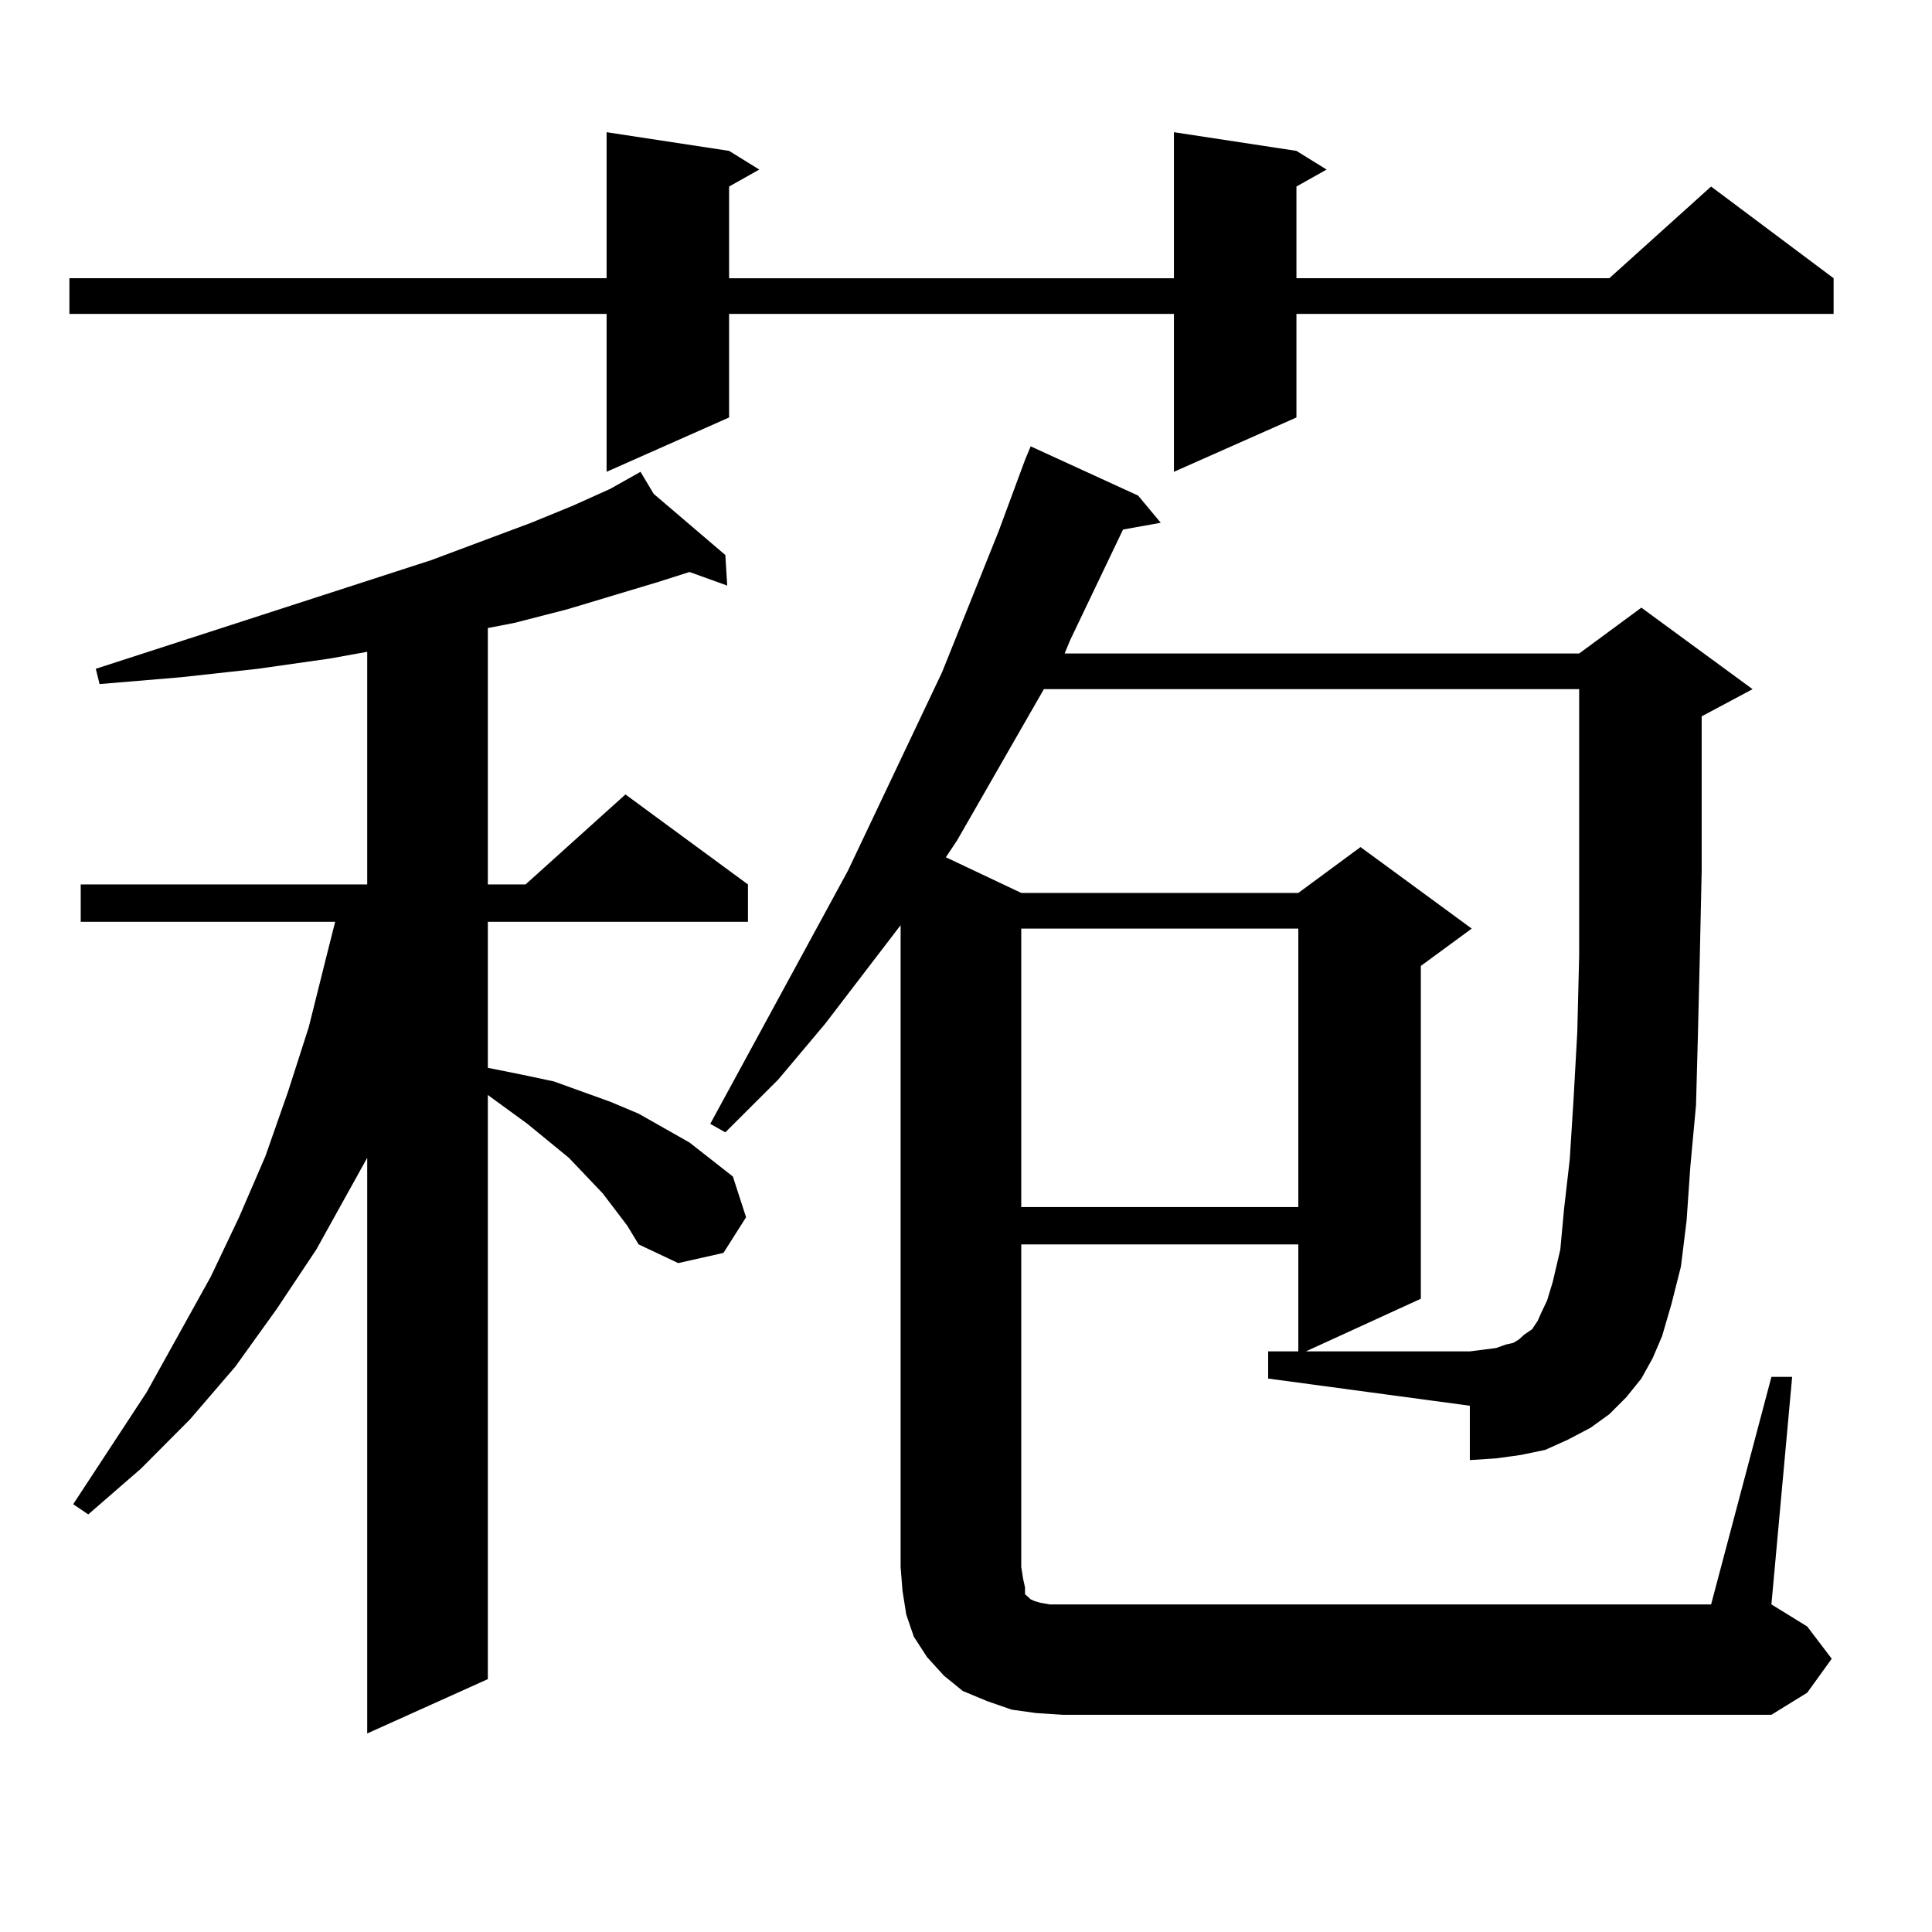 <?xml version="1.0" encoding="utf-8"?>
<!-- Generator: Adobe Illustrator 16.0.0, SVG Export Plug-In . SVG Version: 6.00 Build 0)  -->
<!DOCTYPE svg PUBLIC "-//W3C//DTD SVG 1.1//EN" "http://www.w3.org/Graphics/SVG/1.1/DTD/svg11.dtd">
<svg version="1.1" id="图层_1" xmlns="http://www.w3.org/2000/svg" xmlns:xlink="http://www.w3.org/1999/xlink" x="0px" y="0px"
	 width="1000px" height="1000px" viewBox="0 0 1000 1000" enable-background="new 0 0 1000 1000" xml:space="preserve">
<path d="M671.032,78.094l15.609,9.668l-15.609,8.789v47.461h161.947l52.682-47.461l63.413,47.461v18.457H671.032v53.613
	l-63.413,28.125v-81.738H377.381v53.613l-63.413,28.125v-81.738H35.926v-18.457h278.042V68.426l63.413,9.668l15.609,9.668
	l-15.609,8.789v47.461h230.238V68.426L671.032,78.094z M324.699,634.441l-12.683-16.699l-17.561-18.457l-21.463-17.578
	l-20.487-14.941v302.344l-62.438,28.125V599.285l-26.341,47.461l-20.487,30.762l-21.463,29.883l-23.414,27.246l-25.365,25.488
	l-27.316,23.73l-7.805-5.273l38.048-58.008l33.17-59.766l14.634-30.762l13.658-31.641l11.707-33.398l10.731-33.398l8.78-35.156
	l4.878-19.336H41.779v-19.336h148.289v-120.41l-19.512,3.516l-37.072,5.273l-39.999,4.395l-41.95,3.516l-1.951-7.91l173.654-56.25
	l51.706-19.336l21.463-8.789l19.512-8.789l15.609-8.789l6.829,11.426l37.072,31.641l0.976,15.82l-19.512-7.031l-16.585,5.273
	l-46.828,14.063l-27.316,7.031l-13.658,2.637v132.715h19.512l51.706-46.582l63.413,46.582v19.336H252.506v75.586l17.561,3.516
	l16.585,3.516l14.634,5.273l14.634,5.273l14.634,6.152l26.341,14.941l22.438,17.578l6.829,21.094l-11.707,18.457l-23.414,5.273
	l-20.487-9.668L324.699,634.441z M656.398,699.48h15.609v-55.371H528.597v166.992l0.976,6.152l0.976,4.395v3.516l0.976,0.879
	l0.976,0.879l0.976,0.879l1.951,0.879l2.927,0.879l4.878,0.879h342.431l31.219-117.773h10.731L916.88,830.438l18.536,11.426
	l12.683,16.699l-12.683,17.578l-18.536,11.426H550.06l-13.658-0.879l-12.683-1.758l-12.683-4.395l-12.683-5.273l-9.756-7.91
	l-8.78-9.668l-6.829-10.547l-3.902-11.426l-1.951-12.305l-0.976-12.305V478.875l-39.023,50.977l-24.39,29.004l-27.316,27.246
	l-7.805-4.395l71.218-130.957l48.779-102.832l29.268-72.949l13.658-36.914l2.927-7.031l55.608,25.488l11.707,14.063l-19.512,3.516
	l-27.316,57.129l-2.927,7.031H817.37l32.194-23.73l57.56,42.188l-26.341,14.063v79.98l-0.976,44.824l-0.976,40.43l-0.976,36.035
	l-2.927,31.641l-1.951,28.125l-2.927,23.73l-4.878,19.336l-4.878,16.699l-4.878,11.426l-5.854,10.547l-7.805,9.668l-8.78,8.789
	l-9.756,7.031l-11.707,6.152l-11.707,5.273l-12.683,2.637l-12.683,1.758l-13.658,0.879v-28.125l-104.388-14.063V699.48z
	 M807.614,646.746l1.951-21.094l2.927-25.488l1.951-30.762l1.951-35.156l0.976-39.551v-44.824v-93.164H540.304l-44.877,78.223
	l-5.854,8.789l39.023,18.457h143.411l32.194-23.73l57.56,42.188l-26.341,19.336v172.266L675.91,699.48h84.876l6.829-0.879
	l6.829-0.879l4.878-1.758l3.902-0.879l2.927-1.758l2.927-2.637l3.902-2.637l2.927-4.395l1.951-4.395l2.927-6.152l2.927-9.668
	L807.614,646.746z M528.597,480.633v144.141h143.411V480.633H528.597z"/>
</svg>
